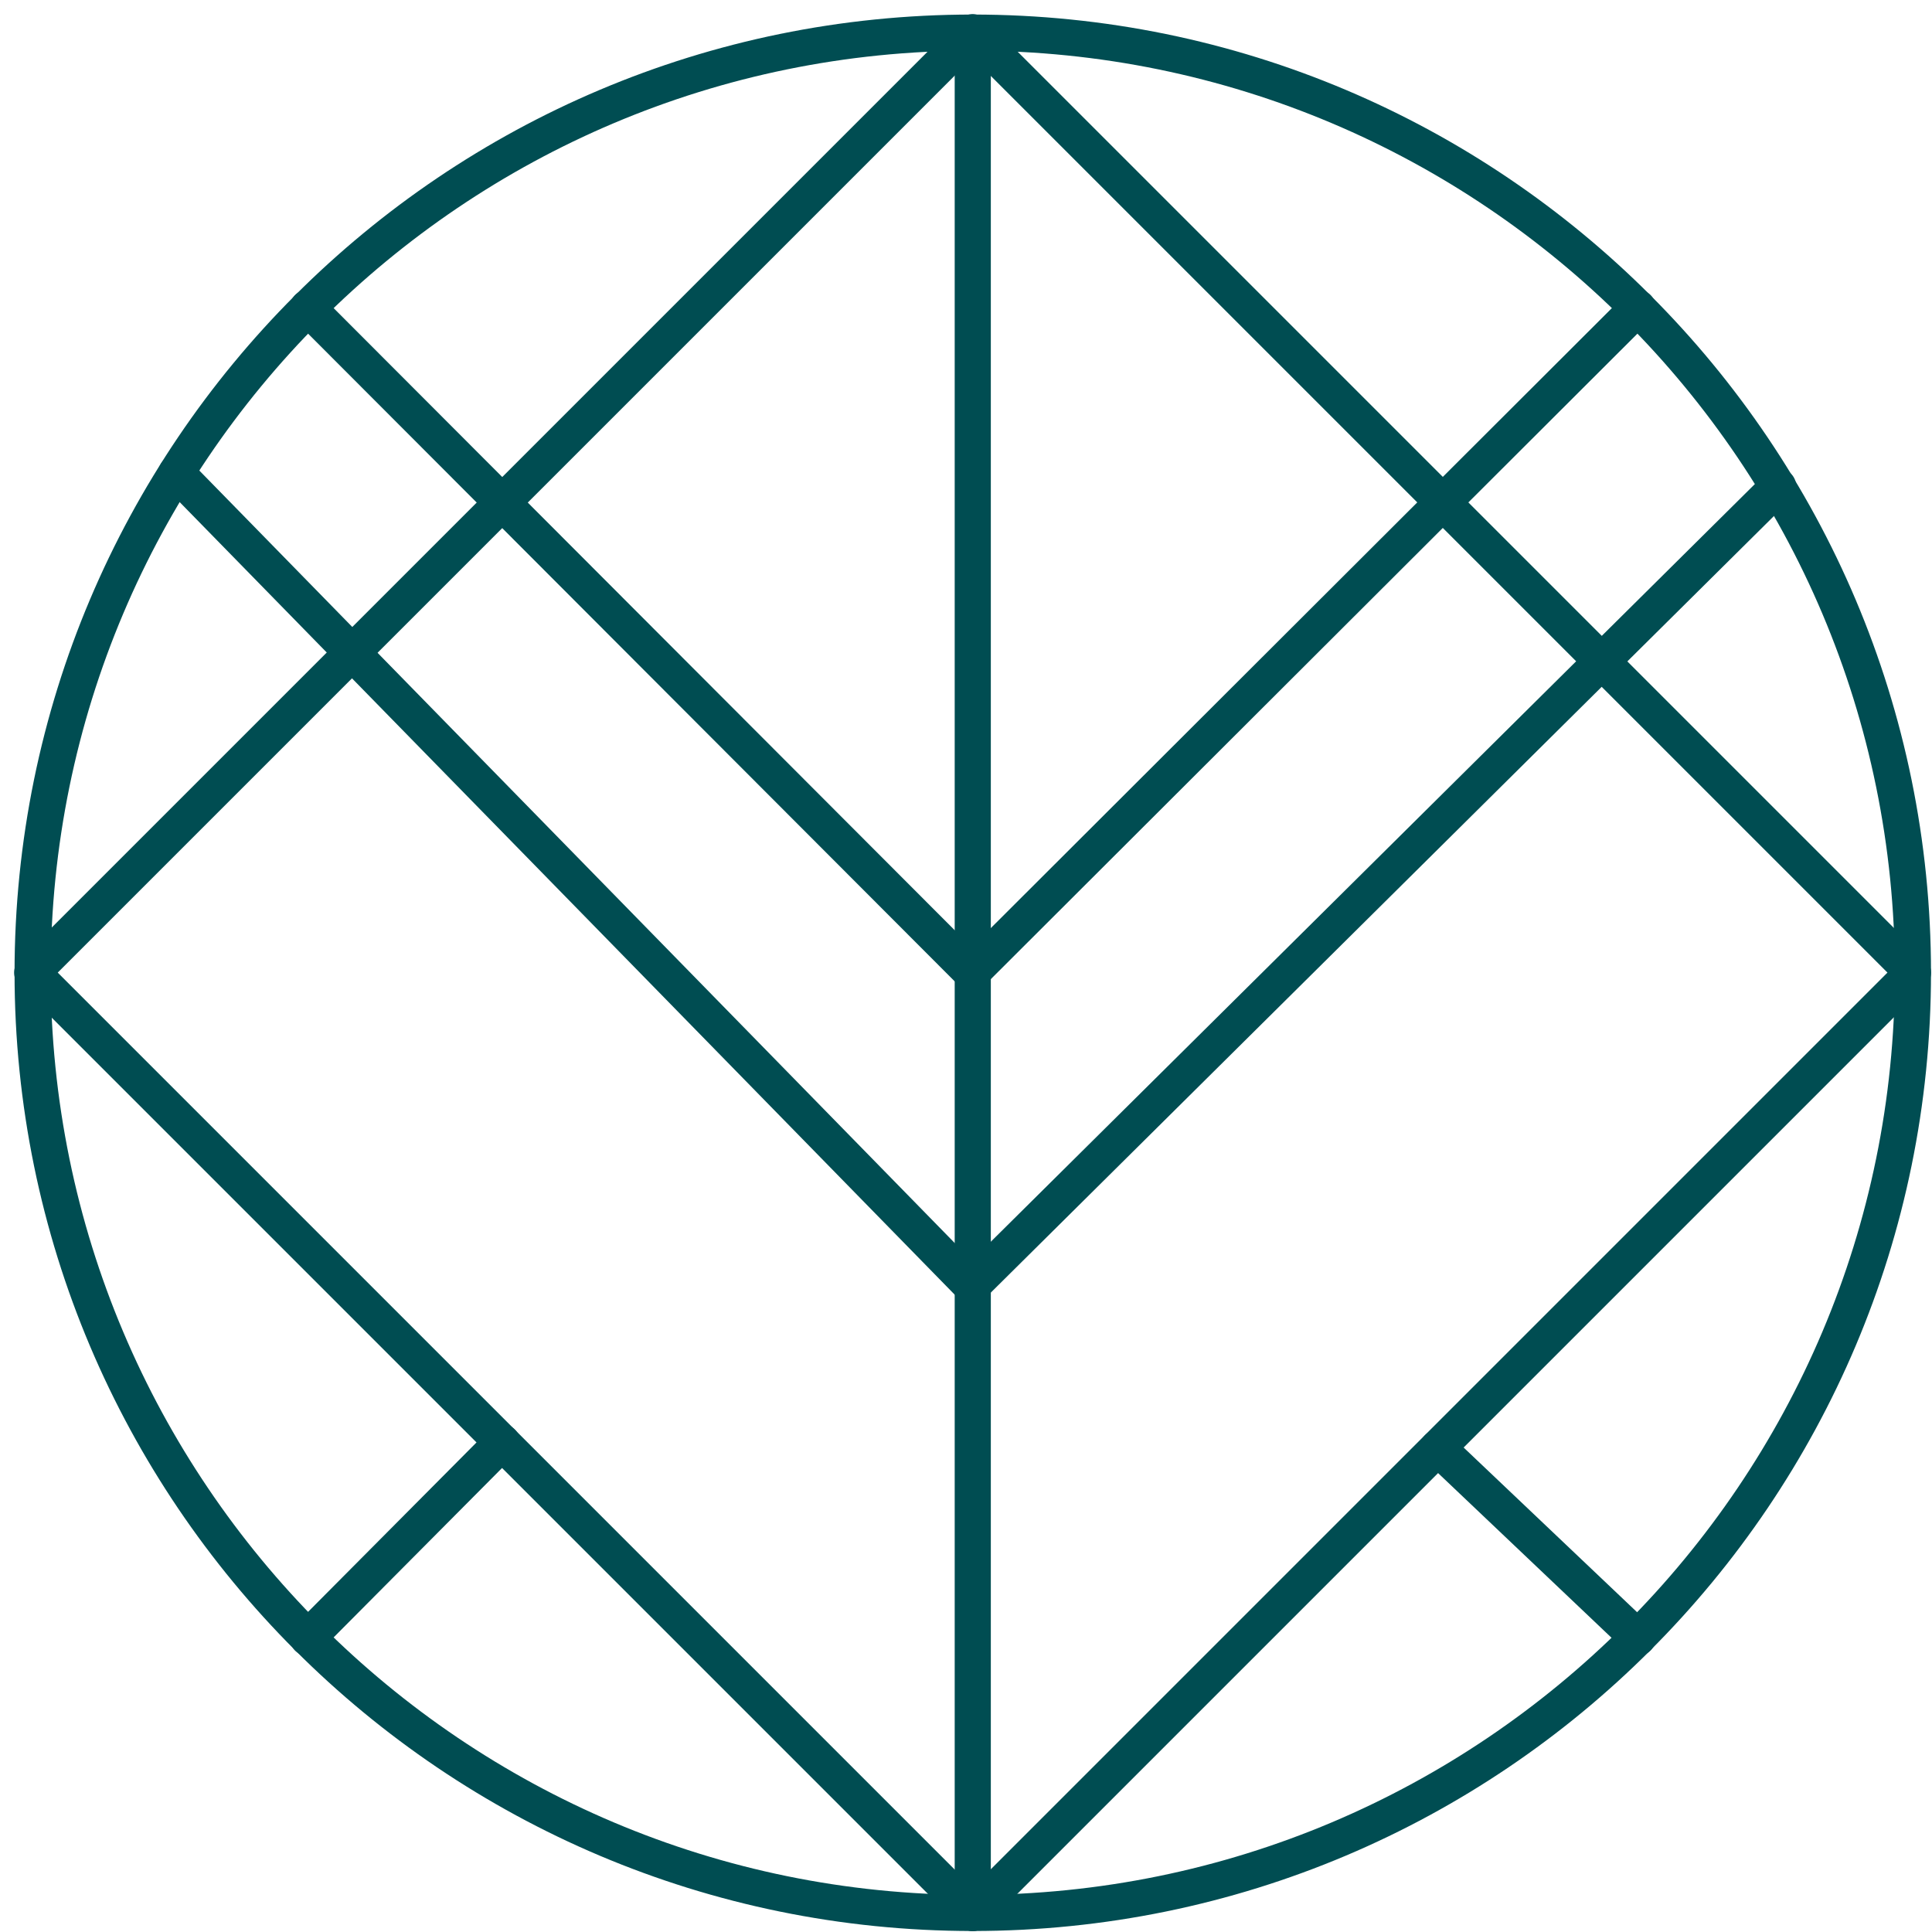 <?xml version="1.0" encoding="UTF-8"?>
<svg xmlns="http://www.w3.org/2000/svg" xmlns:xlink="http://www.w3.org/1999/xlink" width="477px" height="477px" viewBox="0 0 477 477" version="1.1">
<g id="surface1">
<path style="fill:none;stroke-width:1.122;stroke-linecap:round;stroke-linejoin:round;stroke:rgb(0%,30.196%,32.157%);stroke-opacity:1;stroke-miterlimit:10;" d="M 30.21 59.408 C 46.336 59.408 59.408 46.336 59.408 30.21 C 59.408 14.085 46.336 1.013 30.21 1.013 C 14.085 1.013 1.013 14.085 1.013 30.21 C 1.013 46.336 14.085 59.408 30.21 59.408 Z M 30.21 59.408 " transform="matrix(7.95,0,0,7.95,0,0)"/>
<path style="fill:none;stroke-width:1.122;stroke-linecap:round;stroke-linejoin:round;stroke:rgb(0%,30.196%,32.157%);stroke-opacity:1;stroke-miterlimit:10;" d="M 9.559 9.559 L 30.175 30.21 L 50.862 9.559 " transform="matrix(7.95,0,0,7.95,0,0)"/>
<path style="fill:none;stroke-width:1.122;stroke-linecap:round;stroke-linejoin:round;stroke:rgb(0%,30.196%,32.157%);stroke-opacity:1;stroke-miterlimit:10;" d="M 5.478 14.687 L 30.175 39.943 L 55.222 15.106 " transform="matrix(7.95,0,0,7.95,0,0)"/>
<path style="fill:none;stroke-width:1.122;stroke-linecap:round;stroke-linejoin:round;stroke:rgb(0%,30.196%,32.157%);stroke-opacity:1;stroke-miterlimit:10;" d="M 9.559 50.862 L 15.594 44.792 " transform="matrix(7.95,0,0,7.95,0,0)"/>
<path style="fill:none;stroke-width:1.122;stroke-linecap:round;stroke-linejoin:round;stroke:rgb(0%,30.196%,32.157%);stroke-opacity:1;stroke-miterlimit:10;" d="M 44.652 44.966 L 50.862 50.862 " transform="matrix(7.95,0,0,7.95,0,0)"/>
<path style="fill:none;stroke-width:1.122;stroke-linecap:round;stroke-linejoin:round;stroke:rgb(0%,30.196%,32.157%);stroke-opacity:1;stroke-miterlimit:10;" d="M 59.41 30.205 L 30.205 1 L 1 30.205 L 30.205 59.41 Z M 59.41 30.205 " transform="matrix(7.95,0,0,7.95,0,0)"/>
<path style="fill:none;stroke-width:1.122;stroke-linecap:round;stroke-linejoin:round;stroke:rgb(0%,30.196%,32.157%);stroke-opacity:1;stroke-miterlimit:10;" d="M 30.21 1.013 L 30.21 59.408 " transform="matrix(7.95,0,0,7.95,0,0)"/>
</g>
</svg>
